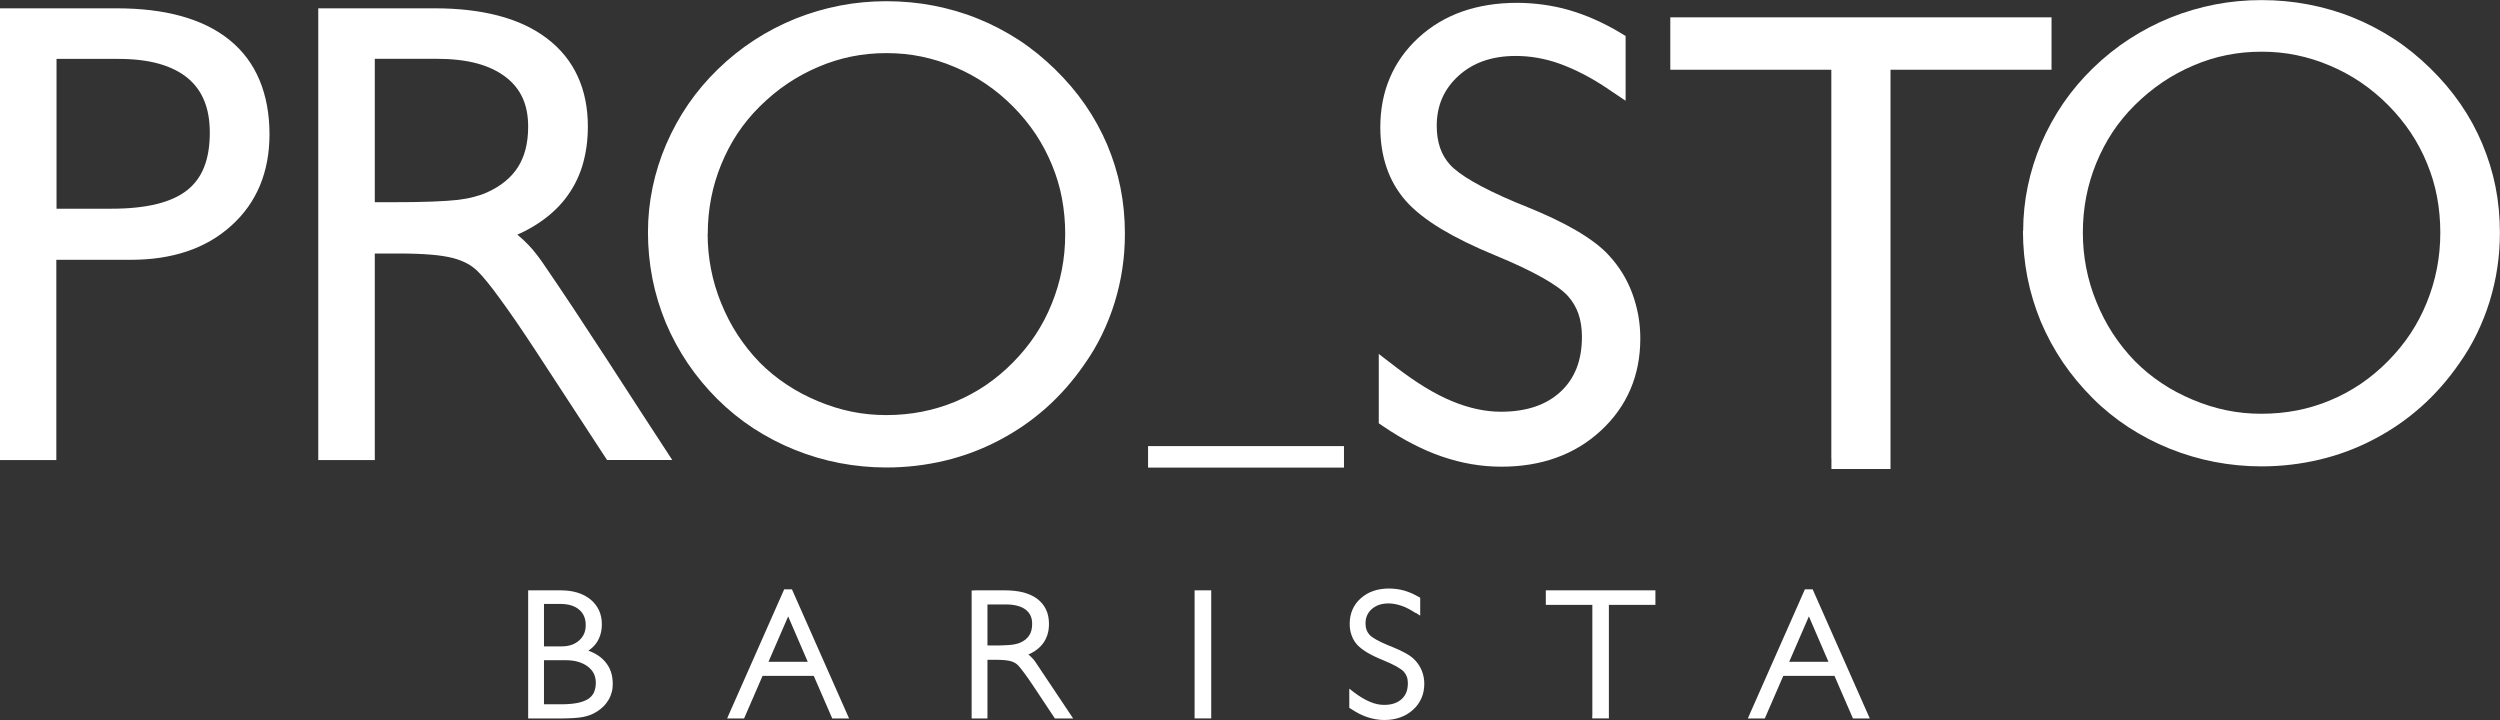 <?xml version="1.0" encoding="UTF-8"?> <svg xmlns="http://www.w3.org/2000/svg" width="677" height="195" viewBox="0 0 677 195" fill="none"><rect x="0" y="0" width="677" height="195" fill="#333333" stroke="none"/><g clip-path="url(#clip0_86_557)"><path fill-rule="evenodd" clip-rule="evenodd" d="M15.309 15.948V56.518H30.203C35.038 56.518 39.183 56.079 42.665 55.2C45.981 54.349 48.661 53.114 50.734 51.467C52.723 49.875 54.243 47.844 55.238 45.346C56.288 42.738 56.813 39.609 56.813 35.958C56.813 32.582 56.315 29.645 55.265 27.174C54.27 24.759 52.778 22.755 50.789 21.108C48.744 19.434 46.202 18.171 43.162 17.293C39.984 16.387 36.254 15.948 31.943 15.948H15.281H15.309ZM2.929 2.251H31.474C38.078 2.251 43.936 2.937 48.993 4.337C54.188 5.764 58.581 7.933 62.146 10.815C65.766 13.752 68.501 17.403 70.297 21.74C72.066 25.994 72.978 30.88 72.978 36.37C72.978 41.448 72.121 46.06 70.408 50.205C68.667 54.377 66.097 58 62.616 61.129C59.189 64.231 55.21 66.537 50.623 68.074C46.119 69.584 41.09 70.352 35.508 70.352H15.253V124.592H0V2.251H2.929ZM101.495 15.92V54.761H105.778C110.365 54.761 114.068 54.706 116.941 54.596C119.926 54.487 122.274 54.322 123.988 54.13C125.59 53.938 127.055 53.663 128.381 53.306C129.68 52.977 130.813 52.593 131.808 52.126H131.835C133.714 51.275 135.372 50.287 136.809 49.106C138.191 47.981 139.324 46.691 140.236 45.291C141.148 43.864 141.838 42.244 142.308 40.46C142.778 38.621 143.027 36.59 143.027 34.284C143.027 31.319 142.529 28.712 141.507 26.488C140.512 24.32 138.992 22.426 136.947 20.861C134.82 19.242 132.25 18.006 129.21 17.183C126.06 16.332 122.385 15.92 118.185 15.92H101.522H101.495ZM89.115 2.251H117.66C124.126 2.251 129.873 2.909 134.903 4.227C140.07 5.572 144.464 7.631 148.083 10.376C151.786 13.175 154.577 16.607 156.428 20.642C158.28 24.649 159.192 29.178 159.192 34.284C159.192 38.154 158.667 41.723 157.672 44.989C156.65 48.283 155.074 51.248 153.002 53.91C150.957 56.518 148.387 58.796 145.292 60.773C143.69 61.788 141.977 62.721 140.098 63.545C140.623 63.984 141.148 64.451 141.673 64.917C142.612 65.796 143.524 66.729 144.381 67.745C145.21 68.733 146.011 69.803 146.785 70.901C158.805 88.414 170.355 106.75 182.044 124.565H164.387L144.823 94.618C143.027 91.9 141.341 89.347 139.711 86.987C138.136 84.708 136.699 82.677 135.372 80.865C134.046 79.026 132.885 77.517 131.918 76.336C130.951 75.156 130.095 74.168 129.321 73.427C128.492 72.603 127.497 71.889 126.419 71.313C125.259 70.709 123.932 70.188 122.468 69.831C120.92 69.447 118.986 69.145 116.637 68.952C114.233 68.76 111.415 68.65 108.182 68.65H101.495V124.592H86.186V2.251H89.115ZM191.632 63.353C191.632 66.619 191.936 69.803 192.544 72.905C193.152 76.034 194.064 79.109 195.308 82.128C196.551 85.175 198.016 88.03 199.756 90.692C201.497 93.355 203.487 95.853 205.725 98.159C207.963 100.409 210.367 102.386 212.992 104.115C215.618 105.872 218.436 107.354 221.448 108.617C224.46 109.879 227.5 110.84 230.594 111.471C233.662 112.103 236.784 112.405 240.017 112.405C243.25 112.405 246.539 112.103 249.633 111.499C252.728 110.895 255.74 109.989 258.669 108.781C261.598 107.546 264.362 106.064 266.959 104.307C269.557 102.523 272.016 100.492 274.309 98.159C276.603 95.825 278.62 93.382 280.361 90.747C282.102 88.112 283.594 85.285 284.81 82.265C286.026 79.273 286.937 76.199 287.545 73.07C288.153 69.941 288.457 66.702 288.457 63.353C288.457 60.004 288.153 56.792 287.573 53.691C286.993 50.589 286.081 47.569 284.865 44.632C283.649 41.695 282.185 38.923 280.444 36.288C278.675 33.653 276.63 31.155 274.309 28.822C272.016 26.516 269.557 24.457 266.904 22.673C264.279 20.889 261.488 19.379 258.531 18.144C255.574 16.881 252.562 15.948 249.495 15.316C246.456 14.685 243.306 14.383 240.045 14.383C236.784 14.383 233.689 14.685 230.677 15.289C227.638 15.893 224.626 16.826 221.669 18.089C218.685 19.352 215.894 20.861 213.241 22.645C210.616 24.402 208.129 26.488 205.725 28.849C203.459 31.1 201.442 33.543 199.729 36.123C198.016 38.703 196.551 41.503 195.308 44.523C194.092 47.487 193.18 50.534 192.572 53.663C191.964 56.792 191.66 60.031 191.66 63.353H191.632ZM175.467 62.886C175.467 58.824 175.882 54.789 176.711 50.781C177.54 46.801 178.756 42.903 180.414 39.06C182.072 35.217 184.061 31.594 186.382 28.218C188.703 24.841 191.384 21.685 194.396 18.748C197.518 15.728 200.806 13.093 204.288 10.842C207.798 8.564 211.5 6.642 215.424 5.05C219.348 3.486 223.355 2.305 227.472 1.509C231.589 0.713 235.789 0.329 240.045 0.329C244.3 0.329 248.583 0.713 252.728 1.509C256.873 2.305 260.88 3.458 264.804 5.05C268.7 6.615 272.403 8.564 275.912 10.842C279.394 13.12 282.627 15.756 285.694 18.748C288.789 21.767 291.525 24.979 293.873 28.382C296.25 31.814 298.212 35.409 299.814 39.142C301.417 42.958 302.633 46.856 303.434 50.863C304.236 54.898 304.622 59.043 304.622 63.298C304.622 66.482 304.401 69.639 303.932 72.74C303.489 75.815 302.771 78.862 301.859 81.881C300.92 84.928 299.759 87.838 298.405 90.637C297.051 93.437 295.448 96.127 293.625 98.707C290.585 103.099 287.131 107.052 283.262 110.483C279.394 113.914 275.138 116.851 270.441 119.294C265.771 121.737 260.908 123.549 255.823 124.757C250.739 125.965 245.461 126.596 240.045 126.596C235.734 126.596 231.506 126.184 227.334 125.388C223.189 124.592 219.127 123.384 215.175 121.792C211.224 120.2 207.521 118.251 204.012 115.973C200.53 113.695 197.325 111.087 194.368 108.177C191.328 105.158 188.648 101.919 186.272 98.433C183.923 94.947 181.933 91.269 180.303 87.426C178.7 83.528 177.485 79.548 176.683 75.485C175.882 71.395 175.467 67.196 175.467 62.886Z" fill="white"></path><path d="M435.657 24.21C433.308 22.618 431.015 21.246 428.832 20.12C426.676 18.995 424.549 18.062 422.449 17.293C420.431 16.552 418.414 16.03 416.397 15.674C414.435 15.317 412.446 15.152 410.401 15.152C407.195 15.152 404.294 15.619 401.697 16.524C399.154 17.43 396.888 18.775 394.899 20.587C392.965 22.371 391.5 24.375 390.533 26.598C389.566 28.822 389.068 31.32 389.068 34.037C389.068 36.288 389.372 38.292 389.98 40.048C390.561 41.75 391.472 43.26 392.661 44.605C393.932 45.978 395.977 47.515 398.878 49.189C401.918 50.946 405.759 52.812 410.373 54.761L412.888 55.777C418.414 58 423.057 60.196 426.815 62.392C430.711 64.671 433.667 66.921 435.712 69.172C437.094 70.682 438.31 72.274 439.36 73.976C440.41 75.678 441.294 77.489 442.013 79.438C442.731 81.36 443.256 83.336 443.643 85.367C444.002 87.399 444.196 89.485 444.196 91.626C444.196 96.649 443.311 101.261 441.515 105.433C439.719 109.633 437.039 113.366 433.502 116.632C429.965 119.899 425.93 122.342 421.399 123.961C416.894 125.581 411.948 126.377 406.588 126.377C403.88 126.377 401.199 126.157 398.491 125.69C395.838 125.251 393.158 124.538 390.478 123.632C387.825 122.726 385.2 121.573 382.575 120.228C379.95 118.883 377.297 117.291 374.672 115.507L373.373 114.628V95.853L378.098 99.476C380.779 101.535 383.404 103.347 385.918 104.884C388.433 106.421 390.837 107.656 393.158 108.617C395.452 109.578 397.717 110.291 399.983 110.785C402.166 111.252 404.322 111.499 406.422 111.499C409.931 111.499 413.054 111.032 415.762 110.099C418.414 109.193 420.708 107.848 422.642 106.037C424.549 104.28 425.958 102.166 426.925 99.751C427.892 97.28 428.39 94.426 428.39 91.187C428.39 88.853 428.058 86.767 427.423 84.928C426.787 83.144 425.847 81.552 424.576 80.152C423.278 78.697 421.012 77.078 417.834 75.266C414.49 73.372 410.152 71.313 404.819 69.117C399.071 66.757 394.236 64.369 390.257 61.98C386.139 59.483 382.962 56.957 380.696 54.404C378.375 51.742 376.634 48.75 375.501 45.401C374.368 42.107 373.788 38.456 373.788 34.504C373.788 29.618 374.644 25.116 376.385 21.054C378.126 16.964 380.723 13.34 384.15 10.184C387.604 7.027 391.555 4.666 396.032 3.102C400.453 1.565 405.372 0.769 410.732 0.769C413.136 0.769 415.513 0.933 417.917 1.263C420.321 1.592 422.67 2.086 424.963 2.745C427.257 3.431 429.578 4.255 431.899 5.298C434.22 6.341 436.541 7.521 438.807 8.894L440.216 9.744V27.285L435.629 24.21H435.657Z" fill="white"></path><path d="M310.895 120.805H363.949V126.624H310.895V120.805Z" fill="white"></path><path d="M147.31 178.805V190.718H152.146C153.832 190.718 155.269 190.581 156.484 190.334C157.645 190.087 158.585 189.73 159.303 189.263C159.966 188.824 160.491 188.248 160.823 187.534C161.154 186.793 161.348 185.915 161.348 184.899C161.348 183.966 161.154 183.142 160.823 182.429C160.464 181.715 159.911 181.056 159.192 180.507C158.446 179.931 157.562 179.519 156.567 179.217C155.545 178.915 154.357 178.778 153.03 178.778H147.366L147.31 178.805ZM147.31 163.543V175.045H152.036C153.058 175.045 153.97 174.907 154.771 174.633C155.545 174.358 156.236 173.974 156.844 173.425C157.424 172.904 157.866 172.3 158.17 171.613C158.474 170.927 158.612 170.131 158.612 169.225C158.612 167.469 158.004 166.069 156.816 165.081C156.208 164.559 155.462 164.175 154.633 163.928C153.749 163.653 152.754 163.543 151.621 163.543H147.338H147.31ZM143.027 193.765V159.865H151.815C153.472 159.865 154.965 160.057 156.319 160.469C157.673 160.881 158.861 161.485 159.883 162.308C160.906 163.159 161.679 164.147 162.204 165.273C162.729 166.398 162.978 167.661 162.978 169.061C162.978 169.967 162.868 170.845 162.647 171.641C162.425 172.437 162.094 173.206 161.652 173.892C161.21 174.578 160.657 175.182 159.966 175.731C159.773 175.896 159.552 176.06 159.331 176.198C159.966 176.445 160.574 176.692 161.127 176.994C162.177 177.57 163.061 178.256 163.779 179.08C164.498 179.903 165.051 180.809 165.41 181.852C165.769 182.868 165.935 184.021 165.935 185.228C165.935 185.997 165.852 186.738 165.658 187.452C165.465 188.165 165.189 188.852 164.802 189.51C164.415 190.142 163.973 190.746 163.42 191.295C162.895 191.816 162.287 192.31 161.569 192.749C161.044 193.079 160.491 193.353 159.883 193.6C159.275 193.82 158.64 194.012 157.949 194.149C157.286 194.287 156.429 194.369 155.379 194.451C154.357 194.506 153.169 194.561 151.815 194.561H143.027V193.793V193.765ZM208.102 179.217H218.741L213.435 166.92L208.102 179.217ZM197.381 193.463L212.358 159.591H214.458C219.597 171.257 224.765 182.895 229.932 194.561H225.373L220.371 183.032H206.5L201.498 194.561H196.911L197.381 193.463ZM267.402 163.653V174.798H268.701C270.027 174.798 271.105 174.798 271.934 174.743C272.79 174.715 273.481 174.66 273.979 174.605C274.421 174.551 274.863 174.468 275.277 174.358C275.636 174.276 275.968 174.166 276.272 174.029C276.825 173.782 277.322 173.507 277.709 173.178C278.096 172.849 278.427 172.492 278.704 172.08C278.98 171.668 279.173 171.202 279.312 170.68C279.45 170.159 279.505 169.555 279.505 168.923C279.505 168.073 279.367 167.331 279.063 166.7C278.759 166.069 278.317 165.52 277.737 165.081C277.129 164.614 276.355 164.257 275.471 164.037C274.559 163.79 273.481 163.681 272.265 163.681H267.374L267.402 163.653ZM263.893 159.865H272.127C273.979 159.865 275.636 160.057 277.073 160.414C278.538 160.798 279.809 161.375 280.859 162.143C281.909 162.94 282.71 163.9 283.263 165.053C283.788 166.179 284.064 167.469 284.064 168.923C284.064 170.021 283.926 171.037 283.622 171.943C283.318 172.876 282.876 173.727 282.268 174.468C281.688 175.209 280.942 175.868 280.058 176.417C279.588 176.719 279.063 176.994 278.483 177.241L279.008 177.68C279.284 177.927 279.533 178.201 279.781 178.476C280.03 178.75 280.251 179.052 280.472 179.382L290.613 194.561H285.667L280.03 186.079C279.505 185.311 279.008 184.57 278.566 183.911C278.151 183.307 277.709 182.703 277.294 182.154C276.908 181.632 276.576 181.221 276.3 180.864C276.023 180.507 275.747 180.233 275.554 180.04C275.305 179.793 275.029 179.601 274.697 179.437C274.365 179.244 273.978 179.107 273.536 178.997C273.094 178.888 272.514 178.805 271.851 178.75C271.16 178.695 270.331 178.668 269.391 178.668H267.402V194.561H263.119V159.893H263.893V159.865ZM323.496 193.765V159.865H328V194.534H323.496V193.765ZM383.349 166.014C382.658 165.575 382.022 165.163 381.359 164.834C380.723 164.504 380.116 164.23 379.508 164.037C378.927 163.845 378.347 163.681 377.739 163.571C377.159 163.461 376.579 163.406 375.998 163.406C375.059 163.406 374.202 163.543 373.456 163.79C372.71 164.037 372.047 164.449 371.466 164.943C370.886 165.465 370.472 166.041 370.195 166.673C369.919 167.304 369.781 168.018 369.781 168.814C369.781 169.445 369.864 170.021 370.057 170.543C370.223 171.037 370.499 171.476 370.831 171.861C371.19 172.272 371.798 172.711 372.627 173.178C373.484 173.672 374.589 174.194 375.971 174.77L376.689 175.045C378.292 175.676 379.618 176.307 380.696 176.911C381.829 177.543 382.685 178.201 383.238 178.833C383.625 179.244 383.984 179.711 384.288 180.178C384.592 180.672 384.841 181.166 385.062 181.715C385.283 182.264 385.421 182.813 385.532 183.389C385.642 183.966 385.697 184.542 385.697 185.146C385.697 186.573 385.449 187.891 384.924 189.071C384.399 190.252 383.653 191.322 382.63 192.228C381.608 193.134 380.447 193.847 379.148 194.287C377.85 194.753 376.44 194.973 374.893 194.973C374.119 194.973 373.346 194.918 372.572 194.781C371.798 194.643 371.024 194.451 370.278 194.204C369.532 193.957 368.758 193.628 368.012 193.244C367.266 192.859 366.493 192.42 365.747 191.899L365.387 191.679V186.491L366.631 187.452C367.404 188.056 368.178 188.55 368.897 188.989C369.615 189.428 370.334 189.785 370.997 190.059C371.66 190.334 372.323 190.554 372.986 190.691C373.622 190.828 374.257 190.883 374.865 190.883C375.888 190.883 376.8 190.746 377.573 190.471C378.347 190.224 379.01 189.812 379.59 189.291C380.143 188.769 380.558 188.165 380.834 187.479C381.11 186.766 381.248 185.942 381.248 185.036C381.248 184.377 381.166 183.774 380.972 183.252C380.779 182.73 380.502 182.291 380.143 181.88C379.756 181.468 379.093 181.001 378.181 180.48C377.214 179.931 375.943 179.354 374.423 178.723C372.765 178.064 371.384 177.378 370.223 176.692C369.035 175.978 368.123 175.264 367.487 174.551C366.824 173.809 366.327 172.959 365.995 171.998C365.664 171.065 365.498 170.021 365.498 168.923C365.498 167.524 365.747 166.261 366.244 165.108C366.741 163.955 367.487 162.912 368.482 162.034C369.477 161.155 370.61 160.469 371.909 160.03C373.18 159.591 374.589 159.371 376.136 159.371C376.827 159.371 377.518 159.426 378.209 159.508C378.9 159.591 379.563 159.755 380.226 159.92C380.889 160.112 381.552 160.359 382.216 160.634C382.879 160.936 383.542 161.265 384.205 161.649L384.592 161.869V166.728L383.376 165.931L383.349 166.014ZM431.208 193.765V163.79H418.608V159.865H448.285V163.79H435.685V194.534H431.181V193.765H431.208ZM484.512 179.217H495.15L489.845 166.92L484.512 179.217ZM473.79 193.463L488.767 159.591H490.867C496.035 171.257 501.174 182.895 506.341 194.561H501.782L496.781 183.032H482.909L477.907 194.561H473.32L473.79 193.463Z" fill="white"></path><path d="M564.037 62.996C564.037 66.263 564.341 69.447 564.949 72.549C565.557 75.678 566.469 78.752 567.712 81.771C568.956 84.818 570.42 87.673 572.161 90.336C573.902 92.998 575.892 95.496 578.13 97.802C580.368 100.053 582.772 102.029 585.37 103.758C587.995 105.515 590.813 106.997 593.825 108.26C596.837 109.523 599.877 110.483 602.972 111.115C606.039 111.746 609.161 112.048 612.394 112.048C615.627 112.048 618.916 111.746 622.01 111.142C625.105 110.538 628.117 109.632 631.046 108.397C633.975 107.19 636.711 105.68 639.336 103.923C641.934 102.139 644.393 100.108 646.686 97.774C648.98 95.441 650.997 92.998 652.738 90.363C654.479 87.728 655.971 84.901 657.187 81.881C658.403 78.889 659.315 75.815 659.923 72.686C660.53 69.556 660.834 66.317 660.834 62.969C660.834 59.62 660.53 56.408 659.95 53.306C659.37 50.205 658.458 47.185 657.242 44.248C656.054 41.311 654.562 38.539 652.821 35.904C651.052 33.269 649.008 30.771 646.686 28.437C644.365 26.104 641.906 24.073 639.281 22.289C636.656 20.505 633.837 18.995 630.908 17.76C627.952 16.497 624.94 15.564 621.872 14.932C618.833 14.301 615.683 13.999 612.422 13.999C609.161 13.999 606.066 14.301 603.054 14.905C599.987 15.509 597.003 16.442 594.046 17.705C591.062 18.967 588.271 20.477 585.618 22.261C582.993 24.046 580.479 26.104 578.102 28.465C575.809 30.743 573.819 33.159 572.106 35.739C570.393 38.319 568.928 41.119 567.685 44.138C566.469 47.103 565.557 50.15 564.949 53.279C564.341 56.408 564.037 59.647 564.037 62.969V62.996ZM495.923 124.126V18.885H452.318V4.694H555.554V18.885H511.95V127.008H495.95V124.098L495.923 124.126ZM547.872 62.557C547.872 58.494 548.287 54.432 549.116 50.452C549.945 46.499 551.16 42.574 552.791 38.758C554.449 34.915 556.438 31.32 558.759 27.916C561.08 24.54 563.761 21.383 566.773 18.446C569.895 15.426 573.184 12.791 576.665 10.54C580.175 8.262 583.877 6.341 587.801 4.749C591.725 3.184 595.732 2.004 599.849 1.208C603.966 0.412 608.167 0.027 612.422 0.027C616.677 0.027 620.96 0.412 625.105 1.208C629.25 2.004 633.257 3.157 637.181 4.749C641.077 6.313 644.78 8.262 648.289 10.54C651.771 12.819 655.004 15.454 658.071 18.446C661.166 21.465 663.902 24.677 666.25 28.081C668.627 31.512 670.589 35.108 672.164 38.841C673.766 42.656 674.982 46.554 675.784 50.562C676.585 54.597 676.972 58.741 676.972 62.996C676.972 66.18 676.751 69.337 676.281 72.439C675.839 75.513 675.12 78.56 674.209 81.579C673.269 84.626 672.108 87.536 670.755 90.336C669.4 93.135 667.798 95.826 665.974 98.406C662.934 102.798 659.48 106.75 655.612 110.181C651.743 113.613 647.488 116.55 642.79 118.993C638.12 121.436 633.257 123.247 628.173 124.455C623.088 125.663 617.81 126.294 612.394 126.294C608.084 126.294 603.856 125.882 599.711 125.086C595.566 124.29 591.504 123.083 587.525 121.491C583.573 119.899 579.871 117.95 576.361 115.671C572.852 113.366 569.647 110.785 566.718 107.848C563.678 104.801 560.97 101.562 558.621 98.104C556.272 94.618 554.283 90.939 552.653 87.097C551.05 83.199 549.834 79.219 549.033 75.156C548.231 71.066 547.817 66.866 547.817 62.557H547.872Z" fill="white"></path></g><defs><clipPath id="clip0_86_557"><rect width="677" height="195" fill="white"></rect></clipPath></defs></svg> 